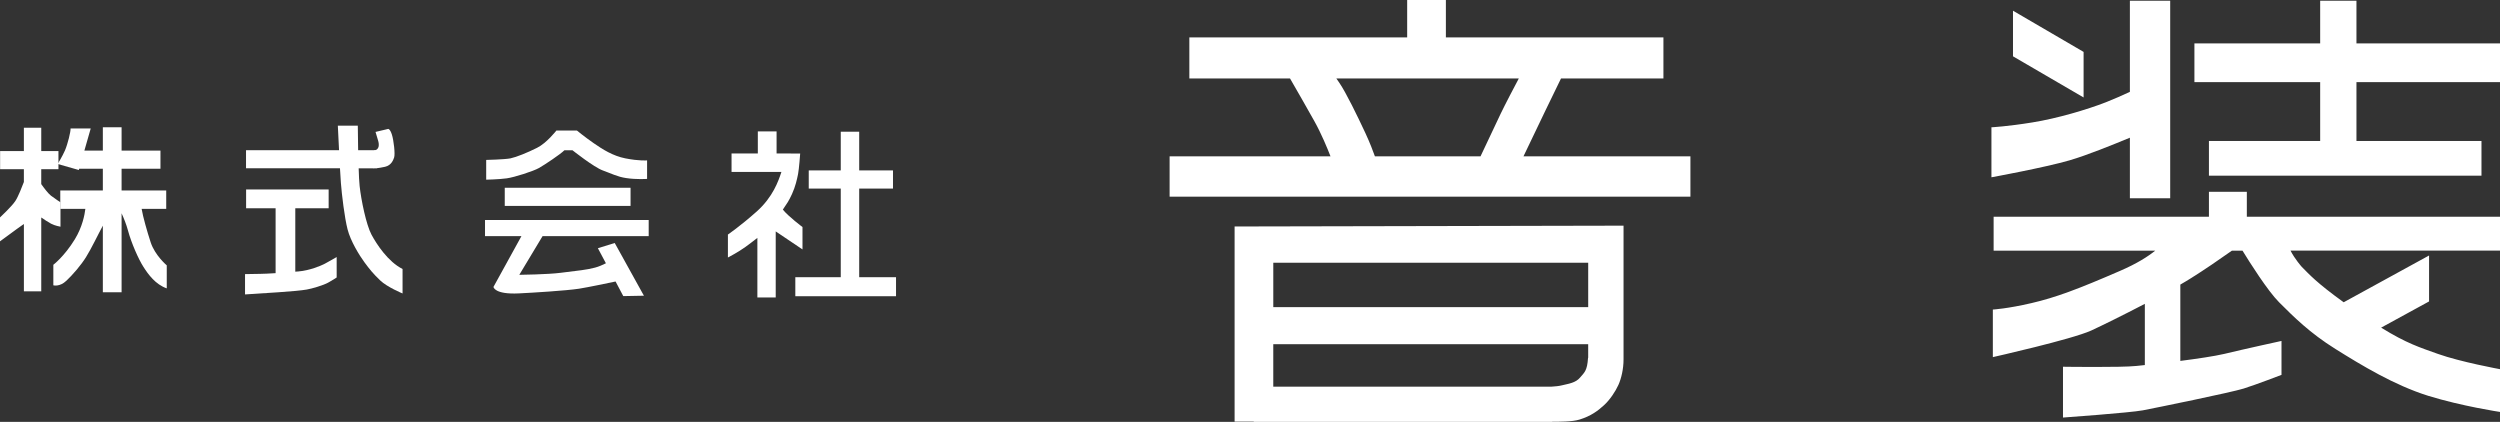 <!-- Generator: Adobe Illustrator 22.0.1, SVG Export Plug-In  -->
<svg version="1.1"
	 xmlns="http://www.w3.org/2000/svg" xmlns:xlink="http://www.w3.org/1999/xlink" xmlns:a="http://ns.adobe.com/AdobeSVGViewerExtensions/3.0/"
	 x="0px" y="0px" width="209.495px" height="35.352px" viewBox="0 0 209.495 35.352"
	 style="enable-background:new 0 0 209.495 35.352;" xml:space="preserve">
<rect x="0" y="0" width="209.495" height="35.352" fill="#333333" stroke="none"/>
<style type="text/css">
	.st0{fill:#FFFFFF;}
</style>
<defs>
</defs>
<g>
	<path class="st0" d="M4.265,16.393c-0.24-0.19-0.594-0.659-0.809-0.966V14.18h1.442V12.66H3.457v-1.958H2.001v1.958H0.009v1.519
		h1.992v1.071c-0.135,0.359-0.477,1.24-0.718,1.597C0.979,17.308,0,18.22,0,18.22v2.003c0,0,1.268-0.926,1.42-1.041
		c0.07-0.059,0.332-0.237,0.582-0.413v5.646h1.455v-6.19c0.243,0.173,0.587,0.389,0.818,0.518c0.302,0.168,0.793,0.255,0.793,0.255
		v-2.047C5.067,16.951,4.638,16.677,4.265,16.393z"/>
	<path class="st0" d="M12.627,20.309c-0.286-0.87-0.653-2.155-0.758-2.807h2.06v-1.541h-3.74v-1.819h3.258V12.62h-3.258v-1.953
		H8.618v1.953H7.071l0.531-1.855H5.914c0.017,0.256-0.239,1.304-0.472,1.846c-0.239,0.539-0.61,1.13-0.61,1.13l1.774,0.506
		l0.029-0.105h1.983v1.819H5.051v1.541h2.102c-0.061,0.507-0.255,1.527-0.886,2.556c-0.886,1.444-1.797,2.129-1.797,2.129v1.721
		c0,0,0.53,0.155,1.089-0.38c0.557-0.527,1.216-1.292,1.645-1.974c0.433-0.683,1.052-1.981,1.414-2.643v5.579h1.571v-6.617
		c0.176,0.387,0.394,0.914,0.538,1.452c0.279,1.039,0.885,2.408,1.293,3.039c0.405,0.638,1.016,1.475,1.954,1.801v-1.928
		C13.974,22.236,12.983,21.401,12.627,20.309z"/>
	<path class="st0" d="M31.126,19.655c-0.434-0.814-0.865-2.887-0.991-4.078c-0.036-0.335-0.063-0.873-0.08-1.473h1.196
		c0.006,0,0.008,0.009,0.018,0.009c0.063,0,0.135-0.004,0.217-0.009h0.102v-0.01c0.162-0.019,0.375-0.051,0.675-0.117
		c0.542-0.122,0.693-0.583,0.763-0.776c0.101-0.291-0.036-1.454-0.188-1.927c-0.152-0.472-0.304-0.472-0.304-0.472l-1.066,0.253
		c0,0,0.186,0.623,0.221,0.743c0.034,0.117,0.101,0.387,0,0.586c-0.125,0.251-0.338,0.19-0.338,0.19s-0.002,0.007-0.002,0.012
		h-0.099h-1.239c-0.022-1.107-0.028-2.057-0.028-2.057H28.31c0,0,0.046,0.964,0.101,2.057h-7.795v1.517h7.873
		c0.028,0.532,0.057,0.987,0.078,1.24c0.075,0.964,0.304,2.892,0.558,3.878c0.251,0.985,0.987,2.178,1.417,2.762
		c0.431,0.582,0.734,0.961,1.319,1.517c0.581,0.56,1.872,1.092,1.872,1.092v-2.052C32.518,21.934,31.555,20.461,31.126,19.655z"/>
	<path class="st0" d="M27.146,22.136c-0.254,0.126-1.19,0.532-2.128,0.609c-0.085,0.01-0.178,0.014-0.273,0.021v-5.316h2.795v-1.571
		h-6.917v1.571h2.472v5.44c-0.535,0.033-1.022,0.059-1.295,0.059c0,0-1.089,0.012-1.267,0.021v1.703c0,0,1.724-0.104,2.812-0.183
		c1.09-0.075,1.926-0.15,2.358-0.227c0.43-0.073,1.393-0.354,1.8-0.582c0.405-0.227,0.709-0.429,0.709-0.429V21.54
		C28.21,21.54,27.397,22.009,27.146,22.136z"/>
	<path class="st0" d="M40.742,13.401v1.656c0,0,1.08-0.023,1.725-0.113c0.64-0.087,2.229-0.598,2.702-0.868
		c0.475-0.27,1.792-1.146,2.128-1.484h0.676c0,0,1.791,1.419,2.534,1.689c0.745,0.269,1.224,0.53,1.958,0.64
		c0.88,0.136,1.759,0.07,1.759,0.07v-1.552c0,0-0.642,0.065-1.823-0.169c-1.047-0.208-1.891-0.746-2.669-1.285
		c-0.777-0.542-1.385-1.045-1.385-1.045h-1.724c0,0-0.81,1.045-1.62,1.447c-0.812,0.408-1.725,0.776-2.23,0.884
		C42.265,13.368,40.742,13.401,40.742,13.401z"/>
	<rect x="42.297" y="15.734" class="st0" width="10.542" height="1.521"/>
	<path class="st0" d="M54.359,19.788v-1.355H40.643v1.355h3.052l-2.344,4.256c0,0,0.07,0.643,2.13,0.542
		c1.114-0.054,3.953-0.227,5.035-0.392c0.815-0.131,2.353-0.455,3.067-0.605l0.646,1.224l1.729-0.033l-2.446-4.418l-1.411,0.438
		l0.672,1.262c-0.267,0.136-0.585,0.277-0.907,0.363c-0.776,0.202-1.285,0.232-2.869,0.434c-1.08,0.142-3.481,0.171-3.481,0.171
		l1.95-3.243H54.359z"/>
	<path class="st0" d="M67.248,19.026c0,0-1.195-0.894-1.646-1.463c0.352-0.521,0.491-0.706,0.768-1.308
		c0.286-0.624,0.421-1.245,0.506-1.67c0.085-0.422,0.177-1.719,0.177-1.719l-0.785-0.002v-0.003h-0.43h-0.762v-1.85h-1.572v1.85
		h-2.202v1.548h4.179c-0.251,0.76-0.71,2.101-2.077,3.32c-1.366,1.215-2.407,1.925-2.407,1.925v1.925c0,0,0.878-0.455,1.472-0.889
		c0.327-0.242,0.663-0.49,0.997-0.755v4.992h1.537v-5.536l2.244,1.51V19.026z"/>
	<polygon class="st0" points="71.999,23.229 71.999,15.802 74.831,15.802 74.831,14.28 71.999,14.28 71.999,11.037 70.454,11.037 
		70.454,14.28 67.771,14.28 67.771,15.802 70.454,15.802 70.454,23.229 66.647,23.229 66.647,24.823 75.085,24.823 75.085,23.229 	
		"/>
	<path class="st0" d="M127.665,13.099c0.307-0.638,1.415-2.969,1.863-3.886c0.337-0.68,0.909-1.866,1.281-2.636h8.583V3.135h-18.23
		V0h-3.244v3.135H99.665v3.442h8.437c0.54,0.936,1.519,2.638,2.052,3.6c0.58,1.043,1.07,2.234,1.339,2.922H98.011v3.379h43.643
		v-3.379H127.665z M114.412,11.141c-0.662-1.419-1.624-3.398-2.18-4.205c-0.089-0.131-0.171-0.246-0.248-0.359h15.288
		c-0.338,0.638-1.12,2.12-1.513,2.94c-0.429,0.91-1.409,2.985-1.693,3.581h-8.852C115.062,12.669,114.798,11.973,114.412,11.141z"/>
	<path class="st0" d="M103.457,18.979V35.33h1.605v0.021h25.012v-0.01c0.557,0,1.669,0.012,2.29-0.183
		c0.964-0.3,1.526-0.729,2.029-1.185c0.507-0.452,0.984-1.179,1.227-1.719c0.243-0.542,0.429-1.334,0.429-2.129
		c0-0.577,0-8.108,0-8.108v-3.039v-0.068L103.457,18.979z M106.699,22.019h26.389v3.716h-26.389V22.019z M132.4,31.646
		c-0.372,0.438-0.945,0.506-1.487,0.638c-0.254,0.068-0.619,0.101-0.935,0.12h-23.28v-3.56h26.389v1.145h-0.013
		C133.007,31.074,132.77,31.211,132.4,31.646z"/>
	<polygon class="st0" points="209.495,6.882 209.495,3.637 197.466,3.637 197.466,0.061 194.426,0.061 194.426,3.637 183.888,3.637 
		183.888,6.882 194.426,6.882 194.426,11.814 185.104,11.814 185.104,14.721 207.943,14.721 207.943,11.814 197.466,11.814 
		197.466,6.882 	"/>
	<polygon class="st0" points="168.685,0.898 168.685,4.72 174.601,8.167 174.601,4.35 	"/>
	<g>
		<path class="st0" d="M178.48,11.539v5.074h3.378V0.061h-3.378v7.637c-0.6,0.279-1.331,0.603-2.027,0.877
			c-1.554,0.605-4.053,1.348-6.147,1.684c-2.096,0.342-3.428,0.408-3.428,0.408v4.19c0,0,4.442-0.811,6.535-1.418
			C174.906,13.005,177.055,12.128,178.48,11.539z"/>
		<path class="st0" d="M209.495,18.163H188.28v-2.089h-3.176v2.089h-18.042v2.84h13.545c-0.608,0.49-1.529,1.081-2.936,1.689
			c-3.58,1.555-5.405,2.234-7.431,2.706c-2.029,0.474-3.244,0.542-3.244,0.542v3.986c0,0,6.621-1.487,8.243-2.228
			c0.896-0.413,2.698-1.299,4.494-2.237v5.13c-0.286,0.03-0.531,0.059-0.709,0.075c-1.285,0.139-6.15,0.066-6.15,0.066v4.258
			c0,0,5.608-0.401,6.69-0.605c1.08-0.207,7.366-1.489,8.445-1.824c1.081-0.34,3.176-1.149,3.176-1.149V28.57
			c0,0-3.107,0.678-4.796,1.086c-0.817,0.192-2.264,0.406-3.682,0.588v-6.396c0.332-0.195,0.64-0.373,0.911-0.547
			c1.079-0.673,2.381-1.568,3.414-2.298h0.884c0.586,0.957,2.102,3.36,3.066,4.326c1.217,1.215,2.568,2.57,4.73,3.919
			c2.162,1.353,4.934,3.037,7.77,3.921c2.836,0.875,6.014,1.351,6.014,1.351v-3.583c0,0-3.312-0.605-5.203-1.28
			c-1.52-0.545-2.606-0.87-4.759-2.202l4.016-2.195v-3.85l-7.155,3.92c-2.299-1.658-2.897-2.35-3.52-2.976
			c0,0-0.572-0.638-0.935-1.351h17.556V18.163z"/>
	</g>
</g>
</svg>